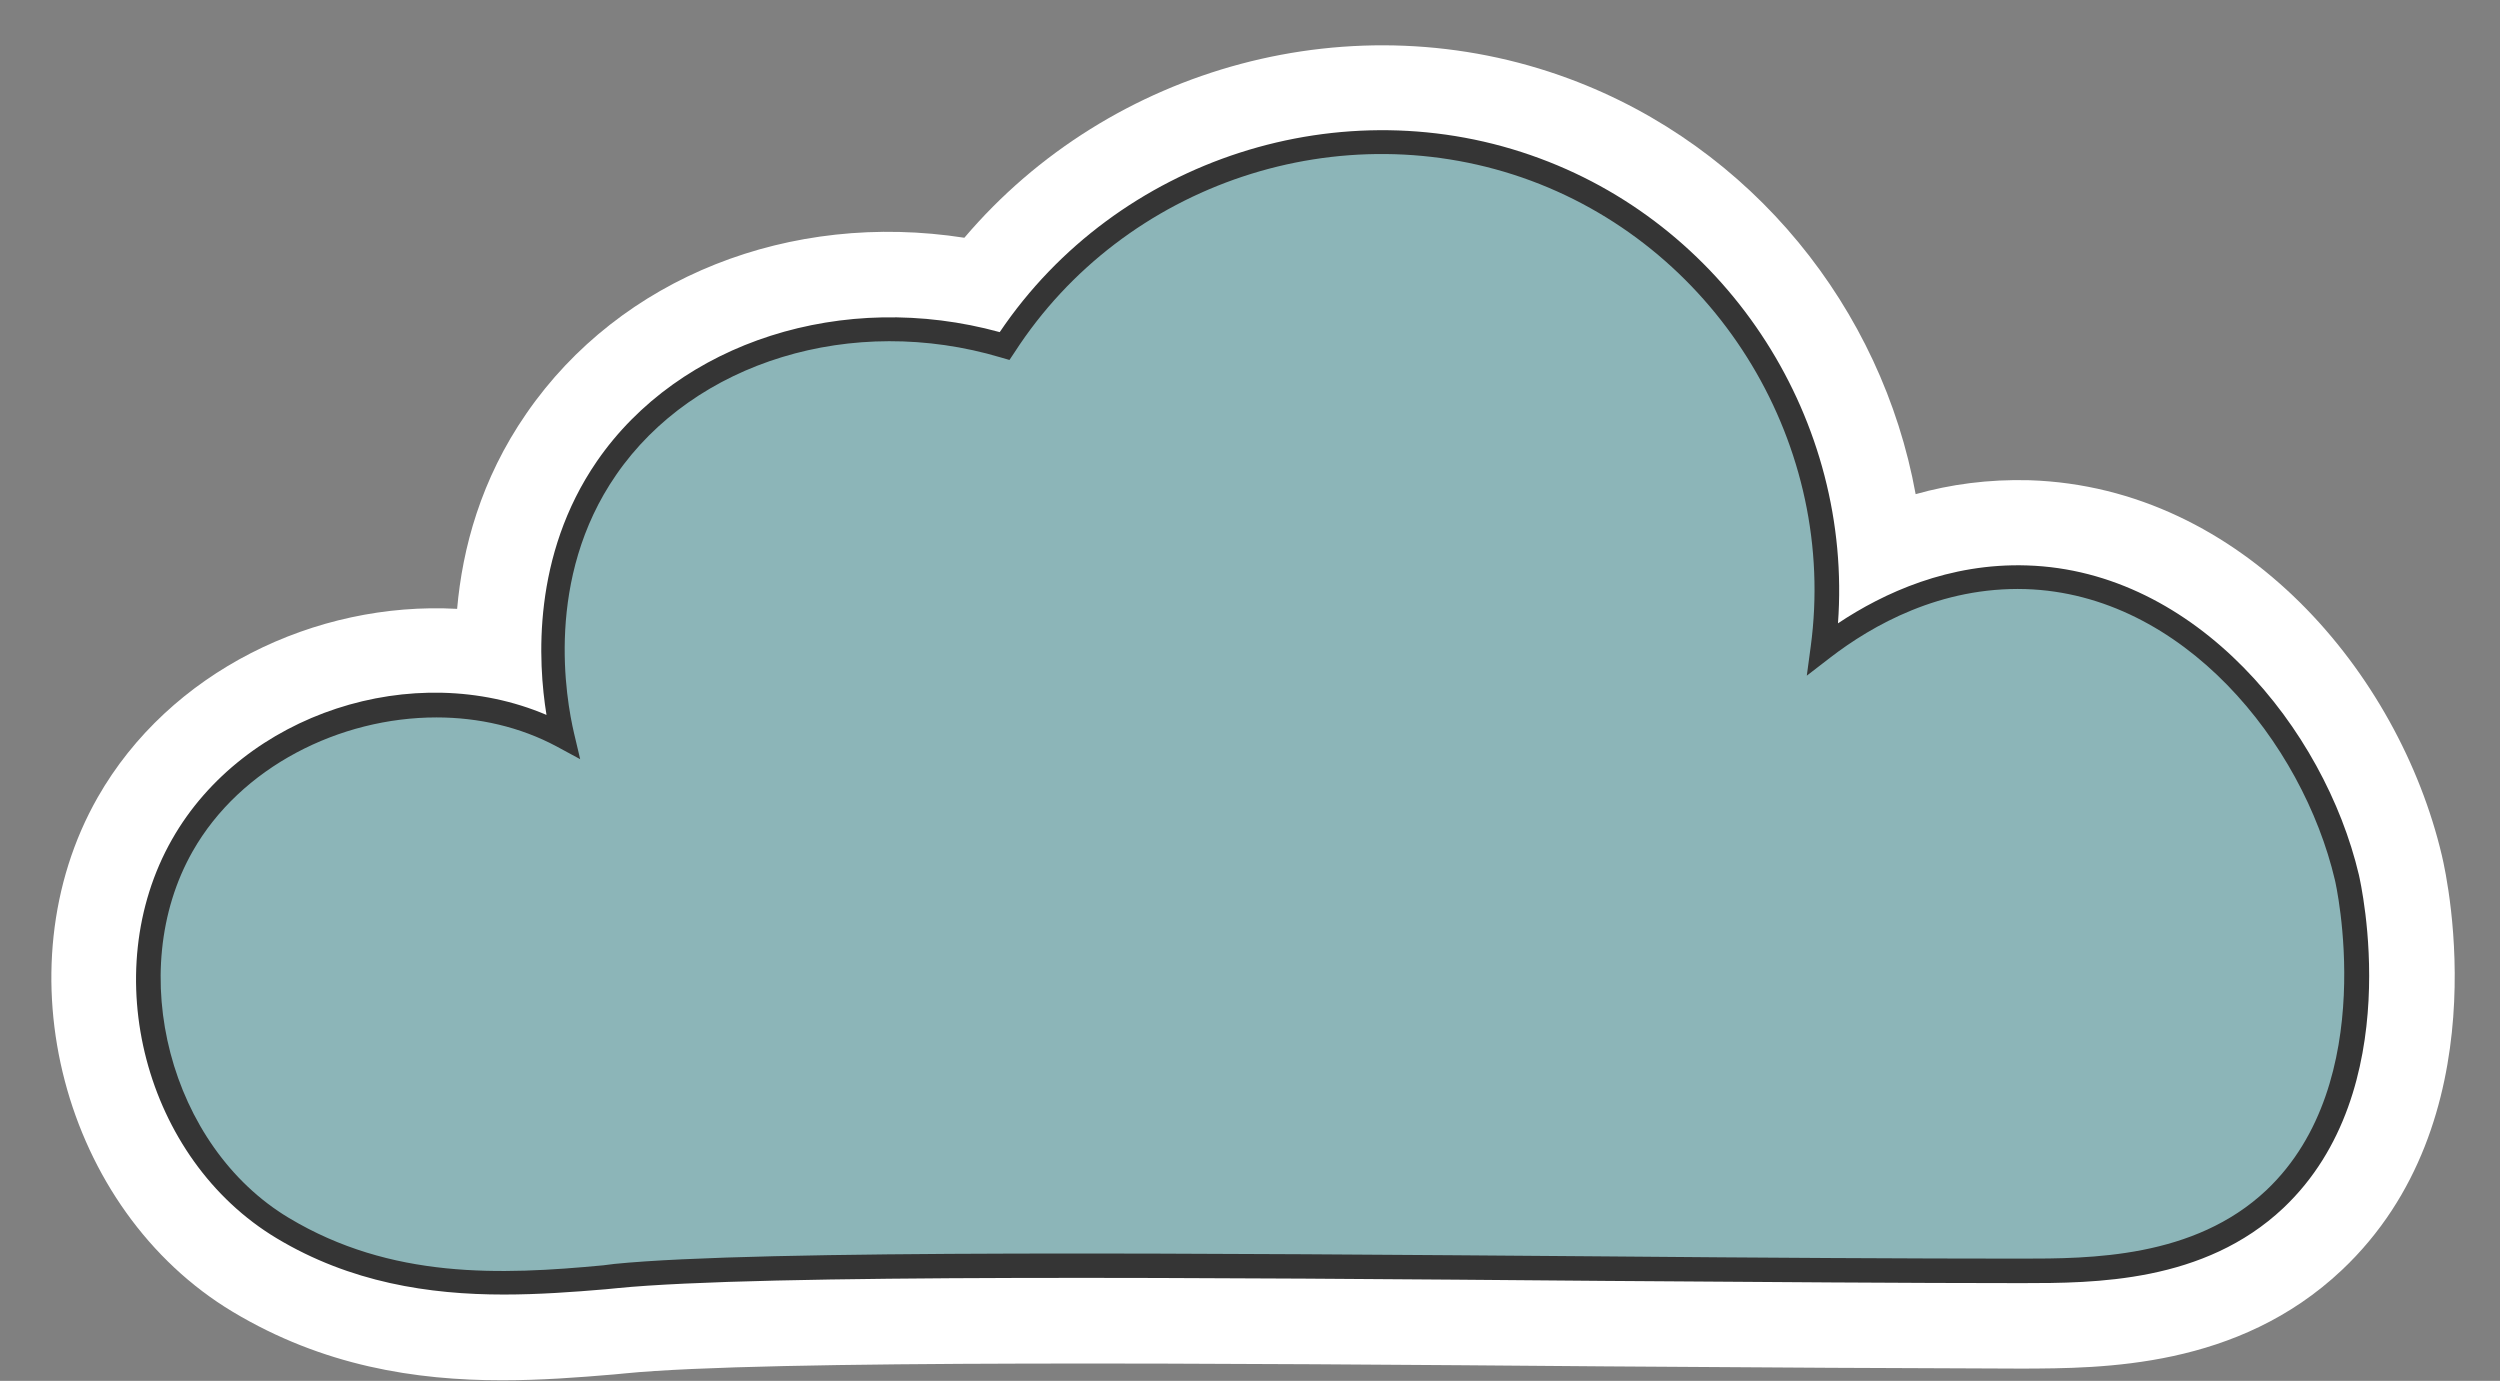 <?xml version="1.0" encoding="UTF-8" standalone="no"?><svg xmlns="http://www.w3.org/2000/svg" xmlns:xlink="http://www.w3.org/1999/xlink" fill="#000000" height="49.6" preserveAspectRatio="xMidYMid meet" version="1" viewBox="2.8 16.6 89.8 49.6" width="89.8" zoomAndPan="magnify"><rect x="2.8" y="16.6" width="89.8" height="49.6" fill="#808080" stroke="none"/><g id="change1_1"><path d="M20.84,66.18c-3.11,0-6.43-0.51-9.68-2.46c-6.1-3.66-8.37-12.3-4.85-18.48c2.57-4.51,7.81-7.05,12.91-6.77 c0.19-2.17,0.85-4.65,2.49-7.02c3.38-4.9,9.48-7.28,15.73-6.31c5.24-6.17,14-8.58,21.73-5.71c6.57,2.44,11.23,8.25,12.44,14.92 c1.24-0.35,2.61-0.54,4.09-0.5c7.69,0.25,13.27,6.96,14.81,13.47c0.23,0.96,2.06,9.57-3.59,14.9c-3.74,3.53-8.59,3.53-11.49,3.54 c-4.02-0.01-9.34-0.04-14.98-0.08c-13.46-0.11-30.21-0.24-35.18,0.25l-0.42,0.04C23.56,66.08,22.22,66.18,20.84,66.18z M18.45,45.43c-2.4,0-4.89,1.22-6.05,3.27c-1.66,2.91-0.51,7.29,2.37,9.02c2.87,1.73,6.1,1.59,9.42,1.27l0.39-0.04 c5.35-0.53,21.59-0.4,35.93-0.28c5.62,0.05,10.92,0.09,14.92,0.08c2.72,0,5.11-0.13,6.69-1.63c2.77-2.61,1.59-8.16,1.58-8.21 c-0.91-3.87-4.24-7.95-8.21-8.08c-2.13-0.06-3.92,0.96-5.05,1.83l-6.75,5.21l1.14-8.45c0.78-5.77-2.62-11.43-8.08-13.45 c-5.47-2.03-11.74,0.06-14.91,4.96l-1.42,2.2l-2.51-0.75c-4.07-1.21-8.36,0.03-10.42,3.02c-1.85,2.68-1.27,5.9-1.05,6.82l1.82,7.6 l-6.88-3.71C20.47,45.65,19.47,45.43,18.45,45.43z" fill="#ffffff"/></g><g id="change2_1"><path d="M23.01,43.04c-4.62-2.49-11.07-0.64-13.66,3.92s-0.89,11.05,3.61,13.75c3.75,2.25,7.77,2.11,11.55,1.76 c0.19-0.02,0.32-0.03,0.41-0.04c7.25-0.72,36.57-0.17,50.5-0.18c2.79,0,6.44-0.08,9.09-2.58c4.26-4.02,2.66-11.23,2.59-11.55 c-1.19-5.03-5.58-10.59-11.51-10.78c-3.51-0.11-6.2,1.7-7.31,2.56c1-7.42-3.31-14.6-10.33-17.2c-7.03-2.6-14.99,0.04-19.06,6.34 c-5.61-1.67-11.4,0.18-14.3,4.39C21.78,37.5,22.8,42.16,23.01,43.04z" fill="#8cb5b8"/></g><g id="change3_1"><path d="M20.9,63.1c-2.69,0-5.51-0.43-8.16-2.02C8,58.24,6.25,51.55,8.98,46.75c2.58-4.54,8.69-6.5,13.45-4.47 c-0.31-1.91-0.52-5.72,1.81-9.11c2.96-4.3,8.87-6.18,14.47-4.64c4.21-6.24,12.32-8.87,19.4-6.24c6.86,2.54,11.24,9.46,10.71,16.7 c1.65-1.1,3.99-2.17,6.79-2.08c6.08,0.19,10.68,5.87,11.92,11.11c0.07,0.31,1.76,7.74-2.71,11.97c-2.85,2.69-6.78,2.7-9.39,2.7 c-4,0-9.28-0.04-14.94-0.08c-14.24-0.12-30.38-0.25-35.52,0.26l-0.41,0.04C23.38,63.01,22.15,63.1,20.9,63.1z M18.48,42.37 c-3.48,0-7.04,1.78-8.76,4.81c-2.46,4.33-0.82,10.61,3.46,13.17c3.67,2.2,7.59,2.05,11.29,1.7L24.87,62 c5.19-0.52,21.35-0.38,35.61-0.27c5.66,0.05,10.93,0.08,14.93,0.08c2.47,0,6.2-0.01,8.8-2.46c4.11-3.89,2.48-11.07,2.46-11.14 c-1.16-4.93-5.45-10.27-11.11-10.45c-3.05-0.09-5.5,1.29-7.03,2.47l-0.83,0.64l0.14-1.04c0.97-7.18-3.26-14.22-10.05-16.74 c-6.81-2.52-14.61,0.07-18.55,6.17l-0.18,0.27l-0.31-0.09c-5.33-1.59-11.02,0.15-13.82,4.22c-2.57,3.72-1.8,8.04-1.51,9.28 l0.22,0.93l-0.85-0.46C21.48,42.71,19.99,42.37,18.48,42.37z" fill="#353535"/></g></svg>